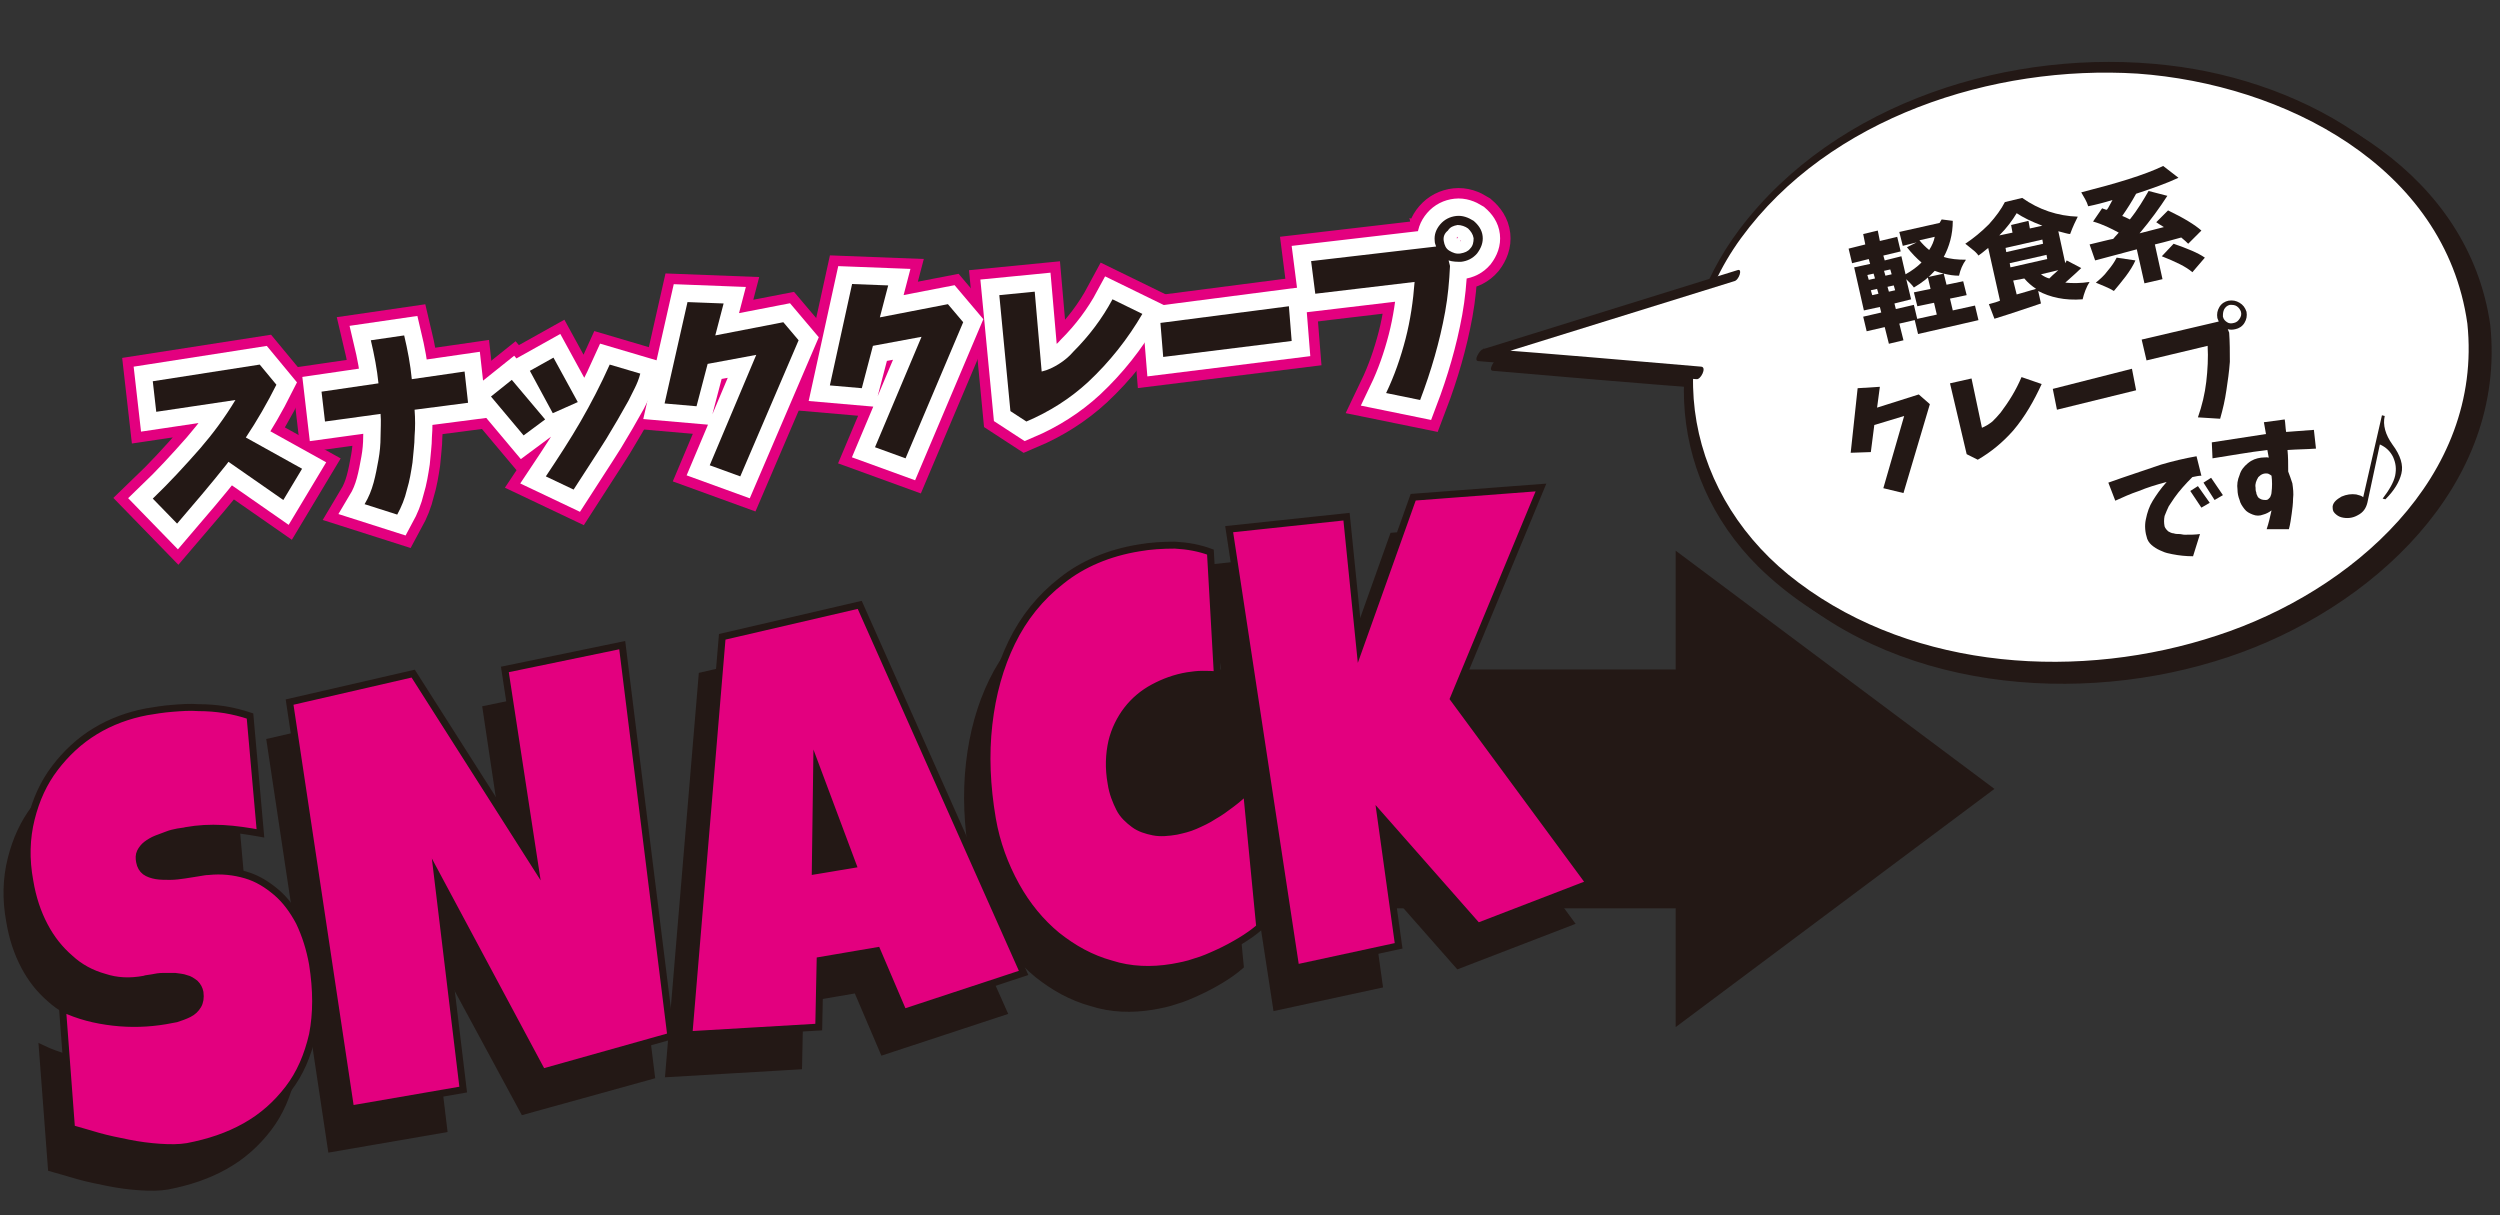 <?xml version="1.0" encoding="utf-8"?>
<!-- Generator: Adobe Illustrator 26.2.1, SVG Export Plug-In . SVG Version: 6.00 Build 0)  -->
<svg version="1.1" id="レイヤー_1" xmlns="http://www.w3.org/2000/svg" xmlns:xlink="http://www.w3.org/1999/xlink" x="0px"
	 y="0px" width="360px" height="175px" viewBox="0 0 360 175" style="enable-background:new 0 0 360 175;" xml:space="preserve">
<rect x="0" y="0" width="360" height="175" fill="#333333" stroke="none"/>
<style type="text/css">
	.st0{fill-rule:evenodd;clip-rule:evenodd;fill:#231815;}
	.st1{fill:#231815;}
	.st2{fill:none;stroke:#E3007F;stroke-width:8;}
	.st3{fill:none;stroke:#FFFFFF;stroke-width:5;}
	.st4{fill:#231815;stroke:#231815;stroke-miterlimit:10;}
	.st5{fill:#E3007F;stroke:#231815;stroke-miterlimit:10;}
	.st6{fill:#FFFFFF;}
</style>
<g>
	<polygon class="st0" points="153.1,96.4 241.3,96.4 241.3,79.3 287.2,113.6 241.3,147.9 241.3,130.8 153.1,130.8 	"/>
	<g>
		<g>
			<path class="st1" d="M22,54.9l15.4-2.4l2.4,2.9C38.5,58,37,60.6,35.4,63l8.1,4.5L40.8,72l-7.9-5.5c-0.1,0.1-0.2,0.3-0.3,0.4
				c-2.3,2.9-4.7,5.7-7.1,8.5L22,71.8c2.4-2.3,4.6-4.7,6.8-7.2c1.9-2.2,3.6-4.5,5.1-7l-11.4,1.7L22,54.9z"/>
			<path class="st1" d="M46.3,56.4l8.2-1.2c-0.2-2-0.6-4.1-1.1-6.2l4.8-0.7c0.5,2.1,0.9,4.2,1.1,6.3l7.6-1.1l0.5,4.5l-7.7,1
				c0.1,1.3,0.1,2.6,0,3.8c0,1.2-0.2,2.5-0.3,3.8c-0.2,1.3-0.4,2.6-0.8,3.9c-0.3,1.3-0.8,2.5-1.4,3.6l-4.7-1.5c0.6-1,1-2,1.3-3.1
				c0.3-1.1,0.5-2.2,0.7-3.3c0.2-1.1,0.3-2.2,0.3-3.3c0-1.1,0.1-2.2,0-3.3l-8,1.1L46.3,56.4z"/>
			<path class="st1" d="M70.7,57.1l3-2.4l4.8,5.7l-3.1,2.3L70.7,57.1z M76.3,53.4l3.4-1.9l3.5,6.4l-3.6,1.6L76.3,53.4z M92.2,53.8
				c-0.2,0.8-0.5,1.5-0.8,2.1c-0.3,0.6-0.6,1.2-0.9,1.8c-1,1.8-2.1,3.7-3.2,5.5c-1.5,2.4-3.1,4.8-4.7,7.3l-4-1.9
				c1.8-2.7,3.5-5.3,5-7.9c1.5-2.6,2.9-5.3,4.2-8.2L92.2,53.8z"/>
			<path class="st1" d="M99,43.5l5.2,0.2l-1.2,4.6l9.8-1.9l2.2,2.6l-8.4,19.6l-4.4-1.6l6.7-15.9l-7,1.3l-1.6,6.1l-4.6-0.4L99,43.5z"
				/>
			<path class="st1" d="M122.7,40.9l5.2,0.2l-1.2,4.6l9.8-1.9l2.2,2.6L130.4,66l-4.4-1.6l6.7-15.9l-7,1.3l-1.6,6.1l-4.6-0.4
				L122.7,40.9z"/>
			<path class="st1" d="M143.9,42.5L149,42l1,11.5c0.9-0.2,1.7-0.6,2.5-1.1c0.8-0.5,1.5-1.1,2.1-1.8c2.2-2.2,4.1-4.7,5.6-7.5
				l4.3,2.1c-2.1,3.6-4.7,6.9-7.8,9.8c-2.6,2.4-5.6,4.3-8.9,5.7l-2.3-1.5L143.9,42.5z"/>
			<path class="st1" d="M167.1,46.5l18.5-2.4l0.4,5l-18.5,2.3L167.1,46.5z"/>
			<path class="st1" d="M188.8,37.6l18-2.1c-0.1-0.3-0.2-0.5-0.2-0.8c-0.1-0.9,0.2-1.7,0.8-2.4c0.6-0.7,1.4-1.1,2.3-1.2
				c0.9-0.1,1.7,0.2,2.5,0.7c0.7,0.6,1.2,1.3,1.3,2.2c0.1,0.9-0.2,1.7-0.8,2.5c-0.6,0.7-1.4,1.1-2.3,1.2c-0.6,0-1.2,0-1.8-0.2
				l0.2,0.8c-0.1,2.2-0.3,4.4-0.7,6.6c-0.4,2.2-0.9,4.3-1.5,6.4c-0.6,2.1-1.3,4.2-2.1,6.3l-4.9-1c1.2-2.5,2.1-5.1,2.8-7.8
				c0.7-2.7,1.1-5.5,1.3-8.2l-14.3,1.7L188.8,37.6z M207.9,34.7c0.1,0.6,0.3,1.1,0.8,1.4c0.5,0.3,1,0.5,1.6,0.4
				c0.6-0.1,1.1-0.3,1.4-0.7c0.4-0.4,0.5-0.9,0.5-1.5c-0.1-0.6-0.4-1-0.8-1.4c-0.4-0.3-1-0.5-1.5-0.5c-0.6,0.1-1.1,0.3-1.4,0.8
				C208,33.6,207.8,34.1,207.9,34.7z"/>
		</g>
		<g>
			<path class="st2" d="M22,54.9l15.4-2.4l2.4,2.9C38.5,58,37,60.6,35.4,63l8.1,4.5L40.8,72l-7.9-5.5c-0.1,0.1-0.2,0.3-0.3,0.4
				c-2.3,2.9-4.7,5.7-7.1,8.5L22,71.8c2.4-2.3,4.6-4.7,6.8-7.2c1.9-2.2,3.6-4.5,5.1-7l-11.4,1.7L22,54.9z"/>
			<path class="st2" d="M46.3,56.4l8.2-1.2c-0.2-2-0.6-4.1-1.1-6.2l4.8-0.7c0.5,2.1,0.9,4.2,1.1,6.3l7.6-1.1l0.5,4.5l-7.7,1
				c0.1,1.3,0.1,2.6,0,3.8c0,1.2-0.2,2.5-0.3,3.8c-0.2,1.3-0.4,2.6-0.8,3.9c-0.3,1.3-0.8,2.5-1.4,3.6l-4.7-1.5c0.6-1,1-2,1.3-3.1
				c0.3-1.1,0.5-2.2,0.7-3.3c0.2-1.1,0.3-2.2,0.3-3.3c0-1.1,0.1-2.2,0-3.3l-8,1.1L46.3,56.4z"/>
			<path class="st2" d="M70.7,57.1l3-2.4l4.8,5.7l-3.1,2.3L70.7,57.1z M76.3,53.4l3.4-1.9l3.5,6.4l-3.6,1.6L76.3,53.4z M92.2,53.8
				c-0.2,0.8-0.5,1.5-0.8,2.1c-0.3,0.6-0.6,1.2-0.9,1.8c-1,1.8-2.1,3.7-3.2,5.5c-1.5,2.4-3.1,4.8-4.7,7.3l-4-1.9
				c1.8-2.7,3.5-5.3,5-7.9c1.5-2.6,2.9-5.3,4.2-8.2L92.2,53.8z"/>
			<path class="st2" d="M99,43.5l5.2,0.2l-1.2,4.6l9.8-1.9l2.2,2.6l-8.4,19.6l-4.4-1.6l6.7-15.9l-7,1.3l-1.6,6.1l-4.6-0.4L99,43.5z"
				/>
			<path class="st2" d="M122.7,40.9l5.2,0.2l-1.2,4.6l9.8-1.9l2.2,2.6L130.4,66l-4.4-1.6l6.7-15.9l-7,1.3l-1.6,6.1l-4.6-0.4
				L122.7,40.9z"/>
			<path class="st2" d="M143.9,42.5L149,42l1,11.5c0.9-0.2,1.7-0.6,2.5-1.1c0.8-0.5,1.5-1.1,2.1-1.8c2.2-2.2,4.1-4.7,5.6-7.5
				l4.3,2.1c-2.1,3.6-4.7,6.9-7.8,9.8c-2.6,2.4-5.6,4.3-8.9,5.7l-2.3-1.5L143.9,42.5z"/>
			<path class="st2" d="M167.1,46.5l18.5-2.4l0.4,5l-18.5,2.3L167.1,46.5z"/>
			<path class="st2" d="M188.8,37.6l18-2.1c-0.1-0.3-0.2-0.5-0.2-0.8c-0.1-0.9,0.2-1.7,0.8-2.4c0.6-0.7,1.4-1.1,2.3-1.2
				c0.9-0.1,1.7,0.2,2.5,0.7c0.7,0.6,1.2,1.3,1.3,2.2c0.1,0.9-0.2,1.7-0.8,2.5c-0.6,0.7-1.4,1.1-2.3,1.2c-0.6,0-1.2,0-1.8-0.2
				l0.2,0.8c-0.1,2.2-0.3,4.4-0.7,6.6c-0.4,2.2-0.9,4.3-1.5,6.4c-0.6,2.1-1.3,4.2-2.1,6.3l-4.9-1c1.2-2.5,2.1-5.1,2.8-7.8
				c0.7-2.7,1.1-5.5,1.3-8.2l-14.3,1.7L188.8,37.6z M207.9,34.7c0.1,0.6,0.3,1.1,0.8,1.4c0.5,0.3,1,0.5,1.6,0.4
				c0.6-0.1,1.1-0.3,1.4-0.7c0.4-0.4,0.5-0.9,0.5-1.5c-0.1-0.6-0.4-1-0.8-1.4c-0.4-0.3-1-0.5-1.5-0.5c-0.6,0.1-1.1,0.3-1.4,0.8
				C208,33.6,207.8,34.1,207.9,34.7z"/>
		</g>
		<g>
			<path class="st3" d="M22,54.9l15.4-2.4l2.4,2.9C38.5,58,37,60.6,35.4,63l8.1,4.5L40.8,72l-7.9-5.5c-0.1,0.1-0.2,0.3-0.3,0.4
				c-2.3,2.9-4.7,5.7-7.1,8.5L22,71.8c2.4-2.3,4.6-4.7,6.8-7.2c1.9-2.2,3.6-4.5,5.1-7l-11.4,1.7L22,54.9z"/>
			<path class="st3" d="M46.3,56.4l8.2-1.2c-0.2-2-0.6-4.1-1.1-6.2l4.8-0.7c0.5,2.1,0.9,4.2,1.1,6.3l7.6-1.1l0.5,4.5l-7.7,1
				c0.1,1.3,0.1,2.6,0,3.8c0,1.2-0.2,2.5-0.3,3.8c-0.2,1.3-0.4,2.6-0.8,3.9c-0.3,1.3-0.8,2.5-1.4,3.6l-4.7-1.5c0.6-1,1-2,1.3-3.1
				c0.3-1.1,0.5-2.2,0.7-3.3c0.2-1.1,0.3-2.2,0.3-3.3c0-1.1,0.1-2.2,0-3.3l-8,1.1L46.3,56.4z"/>
			<path class="st3" d="M70.7,57.1l3-2.4l4.8,5.7l-3.1,2.3L70.7,57.1z M76.3,53.4l3.4-1.9l3.5,6.4l-3.6,1.6L76.3,53.4z M92.2,53.8
				c-0.2,0.8-0.5,1.5-0.8,2.1c-0.3,0.6-0.6,1.2-0.9,1.8c-1,1.8-2.1,3.7-3.2,5.5c-1.5,2.4-3.1,4.8-4.7,7.3l-4-1.9
				c1.8-2.7,3.5-5.3,5-7.9c1.5-2.6,2.9-5.3,4.2-8.2L92.2,53.8z"/>
			<path class="st3" d="M99,43.5l5.2,0.2l-1.2,4.6l9.8-1.9l2.2,2.6l-8.4,19.6l-4.4-1.6l6.7-15.9l-7,1.3l-1.6,6.1l-4.6-0.4L99,43.5z"
				/>
			<path class="st3" d="M122.7,40.9l5.2,0.2l-1.2,4.6l9.8-1.9l2.2,2.6L130.4,66l-4.4-1.6l6.7-15.9l-7,1.3l-1.6,6.1l-4.6-0.4
				L122.7,40.9z"/>
			<path class="st3" d="M143.9,42.5L149,42l1,11.5c0.9-0.2,1.7-0.6,2.5-1.1c0.8-0.5,1.5-1.1,2.1-1.8c2.2-2.2,4.1-4.7,5.6-7.5
				l4.3,2.1c-2.1,3.6-4.7,6.9-7.8,9.8c-2.6,2.4-5.6,4.3-8.9,5.7l-2.3-1.5L143.9,42.5z"/>
			<path class="st3" d="M167.1,46.5l18.5-2.4l0.4,5l-18.5,2.3L167.1,46.5z"/>
			<path class="st3" d="M188.8,37.6l18-2.1c-0.1-0.3-0.2-0.5-0.2-0.8c-0.1-0.9,0.2-1.7,0.8-2.4c0.6-0.7,1.4-1.1,2.3-1.2
				c0.9-0.1,1.7,0.2,2.5,0.7c0.7,0.6,1.2,1.3,1.3,2.2c0.1,0.9-0.2,1.7-0.8,2.5c-0.6,0.7-1.4,1.1-2.3,1.2c-0.6,0-1.2,0-1.8-0.2
				l0.2,0.8c-0.1,2.2-0.3,4.4-0.7,6.6c-0.4,2.2-0.9,4.3-1.5,6.4c-0.6,2.1-1.3,4.2-2.1,6.3l-4.9-1c1.2-2.5,2.1-5.1,2.8-7.8
				c0.7-2.7,1.1-5.5,1.3-8.2l-14.3,1.7L188.8,37.6z M207.9,34.7c0.1,0.6,0.3,1.1,0.8,1.4c0.5,0.3,1,0.5,1.6,0.4
				c0.6-0.1,1.1-0.3,1.4-0.7c0.4-0.4,0.5-0.9,0.5-1.5c-0.1-0.6-0.4-1-0.8-1.4c-0.4-0.3-1-0.5-1.5-0.5c-0.6,0.1-1.1,0.3-1.4,0.8
				C208,33.6,207.8,34.1,207.9,34.7z"/>
		</g>
		<g>
			<path class="st1" d="M22,54.9l15.4-2.4l2.4,2.9C38.5,58,37,60.6,35.4,63l8.1,4.5L40.8,72l-7.9-5.5c-0.1,0.1-0.2,0.3-0.3,0.4
				c-2.3,2.9-4.7,5.7-7.1,8.5L22,71.8c2.4-2.3,4.6-4.7,6.8-7.2c1.9-2.2,3.6-4.5,5.1-7l-11.4,1.7L22,54.9z"/>
			<path class="st1" d="M46.3,56.4l8.2-1.2c-0.2-2-0.6-4.1-1.1-6.2l4.8-0.7c0.5,2.1,0.9,4.2,1.1,6.3l7.6-1.1l0.5,4.5l-7.7,1
				c0.1,1.3,0.1,2.6,0,3.8c0,1.2-0.2,2.5-0.3,3.8c-0.2,1.3-0.4,2.6-0.8,3.9c-0.3,1.3-0.8,2.5-1.4,3.6l-4.7-1.5c0.6-1,1-2,1.3-3.1
				c0.3-1.1,0.5-2.2,0.7-3.3c0.2-1.1,0.3-2.2,0.3-3.3c0-1.1,0.1-2.2,0-3.3l-8,1.1L46.3,56.4z"/>
			<path class="st1" d="M70.7,57.1l3-2.4l4.8,5.7l-3.1,2.3L70.7,57.1z M76.3,53.4l3.4-1.9l3.5,6.4l-3.6,1.6L76.3,53.4z M92.2,53.8
				c-0.2,0.8-0.5,1.5-0.8,2.1c-0.3,0.6-0.6,1.2-0.9,1.8c-1,1.8-2.1,3.7-3.2,5.5c-1.5,2.4-3.1,4.8-4.7,7.3l-4-1.9
				c1.8-2.7,3.5-5.3,5-7.9c1.5-2.6,2.9-5.3,4.2-8.2L92.2,53.8z"/>
			<path class="st1" d="M99,43.5l5.2,0.2l-1.2,4.6l9.8-1.9l2.2,2.6l-8.4,19.6l-4.4-1.6l6.7-15.9l-7,1.3l-1.6,6.1l-4.6-0.4L99,43.5z"
				/>
			<path class="st1" d="M122.7,40.9l5.2,0.2l-1.2,4.6l9.8-1.9l2.2,2.6L130.4,66l-4.4-1.6l6.7-15.9l-7,1.3l-1.6,6.1l-4.6-0.4
				L122.7,40.9z"/>
			<path class="st1" d="M143.9,42.5L149,42l1,11.5c0.9-0.2,1.7-0.6,2.5-1.1c0.8-0.5,1.5-1.1,2.1-1.8c2.2-2.2,4.1-4.7,5.6-7.5
				l4.3,2.1c-2.1,3.6-4.7,6.9-7.8,9.8c-2.6,2.4-5.6,4.3-8.9,5.7l-2.3-1.5L143.9,42.5z"/>
			<path class="st1" d="M167.1,46.5l18.5-2.4l0.4,5l-18.5,2.3L167.1,46.5z"/>
			<path class="st1" d="M188.8,37.6l18-2.1c-0.1-0.3-0.2-0.5-0.2-0.8c-0.1-0.9,0.2-1.7,0.8-2.4c0.6-0.7,1.4-1.1,2.3-1.2
				c0.9-0.1,1.7,0.2,2.5,0.7c0.7,0.6,1.2,1.3,1.3,2.2c0.1,0.9-0.2,1.7-0.8,2.5c-0.6,0.7-1.4,1.1-2.3,1.2c-0.6,0-1.2,0-1.8-0.2
				l0.2,0.8c-0.1,2.2-0.3,4.4-0.7,6.6c-0.4,2.2-0.9,4.3-1.5,6.4c-0.6,2.1-1.3,4.2-2.1,6.3l-4.9-1c1.2-2.5,2.1-5.1,2.8-7.8
				c0.7-2.7,1.1-5.5,1.3-8.2l-14.3,1.7L188.8,37.6z M207.9,34.7c0.1,0.6,0.3,1.1,0.8,1.4c0.5,0.3,1,0.5,1.6,0.4
				c0.6-0.1,1.1-0.3,1.4-0.7c0.4-0.4,0.5-0.9,0.5-1.5c-0.1-0.6-0.4-1-0.8-1.4c-0.4-0.3-1-0.5-1.5-0.5c-0.6,0.1-1.1,0.3-1.4,0.8
				C208,33.6,207.8,34.1,207.9,34.7z"/>
		</g>
	</g>
	<g>
		<g>
			<path class="st4" d="M42.1,144.5c0.6,3.8,0.6,7.1,0,10.2c-0.7,3-1.8,5.6-3.5,7.8c-1.7,2.2-3.7,4-6.2,5.4s-5.2,2.3-8.3,2.9
				c-1.2,0.2-2.5,0.2-4,0.1c-1.5-0.1-3-0.3-4.5-0.6c-1.5-0.3-3-0.6-4.4-1c-1.4-0.4-2.7-0.8-3.8-1.1l-1.3-17.2c2.3,1.1,4.7,1.7,7.3,2
				c2.6,0.3,5.1,0.2,7.5-0.2c0.5-0.1,1-0.2,1.6-0.3c0.6-0.2,1.2-0.4,1.8-0.7c0.6-0.3,1-0.7,1.3-1.2c0.3-0.5,0.4-1.1,0.3-1.9
				c-0.1-0.5-0.3-0.9-0.7-1.3c-0.4-0.3-0.8-0.6-1.3-0.7c-0.5-0.2-1-0.2-1.6-0.3c-0.6,0-1.2,0-1.7,0c-0.6,0-1.1,0.1-1.6,0.2
				c-0.5,0.1-0.9,0.1-1.1,0.2c-2.1,0.4-4,0.3-5.8-0.3c-1.8-0.5-3.5-1.4-4.9-2.7c-1.5-1.3-2.7-2.8-3.7-4.7c-1-1.9-1.7-4-2.1-6.4
				c-0.6-3.2-0.5-6.2,0.2-9c0.7-2.8,1.8-5.2,3.4-7.3c1.6-2.1,3.5-3.9,5.8-5.3c2.3-1.4,4.8-2.3,7.4-2.8c1.2-0.2,2.4-0.4,3.7-0.5
				c1.3-0.1,2.5-0.2,3.8-0.1c1.3,0,2.5,0.1,3.8,0.3c1.2,0.2,2.4,0.5,3.6,0.9l1.5,16.9c-1.7-0.3-3.5-0.6-5.4-0.7
				c-1.9-0.1-3.6,0-5.3,0.3c-0.3,0.1-0.7,0.1-1.2,0.2c-0.5,0.1-1,0.2-1.5,0.4c-0.5,0.2-1.1,0.4-1.6,0.6c-0.5,0.2-1,0.5-1.4,0.8
				s-0.7,0.7-0.9,1.1c-0.2,0.4-0.2,0.9-0.1,1.4c0.1,0.6,0.4,1.1,0.8,1.4c0.4,0.3,1,0.5,1.6,0.6c0.6,0.1,1.3,0.1,2,0.1
				c0.7,0,1.4-0.1,2.1-0.2c0.7-0.1,1.3-0.2,1.9-0.3c0.6-0.1,1.1-0.2,1.5-0.2c1.9-0.2,3.7,0,5.4,0.5c1.7,0.5,3.1,1.4,4.4,2.5
				s2.4,2.6,3.3,4.3C41.1,140.3,41.7,142.3,42.1,144.5z"/>
			<path class="st4" d="M86.8,98.6l7,56.3L75.4,160l-15.2-28.1l3.7,30.7l-16.2,2.8l-8.8-58.6l17.8-4.1l17.5,27.5L70,102.1L86.8,98.6
				z"/>
			<path class="st4" d="M144.5,145.7l-17.3,5.7l-3.8-8.9l-8.2,1.4l-0.2,9.6l-18.7,1.1l4.8-57.3l19.8-4.6L144.5,145.7z M120,130.1
				l-5.2-13.9l-0.2,14.8L120,130.1z"/>
			<path class="st4" d="M171.5,85.1l1,17.7c-0.7-0.1-1.5-0.1-2.2-0.1c-0.7,0-1.4,0.1-2.1,0.2c-1.8,0.3-3.4,0.9-4.9,1.7
				c-1.5,0.8-2.8,1.9-3.8,3.2c-1,1.3-1.8,2.9-2.2,4.6c-0.4,1.8-0.5,3.8-0.1,6c0.2,1.4,0.7,2.6,1.2,3.6c0.6,1,1.3,1.7,2.1,2.3
				s1.8,0.9,2.8,1.1c1,0.2,2.1,0.1,3.3-0.1c0.9-0.2,1.8-0.4,2.7-0.8c0.9-0.4,1.8-0.8,2.7-1.4c0.9-0.5,1.7-1.1,2.5-1.7
				c0.8-0.6,1.5-1.2,2.2-1.9l1.9,19.6c-0.8,0.7-1.8,1.4-2.8,2c-1,0.6-2.1,1.2-3.2,1.7c-1.1,0.5-2.2,1-3.3,1.3
				c-1.1,0.4-2.2,0.6-3.3,0.8c-3,0.5-6,0.4-8.8-0.5c-2.9-0.8-5.4-2.2-7.8-4.1c-2.3-1.9-4.3-4.3-5.9-7.2c-1.6-2.9-2.8-6.1-3.4-9.6
				c-0.8-4.7-1-9.2-0.5-13.6c0.5-4.4,1.6-8.3,3.3-11.8c1.7-3.5,4.1-6.5,7.2-8.9c3-2.4,6.8-4,11.1-4.7c1.7-0.3,3.4-0.4,5.2-0.4
				C168.2,84.3,169.9,84.6,171.5,85.1z"/>
			<path class="st4" d="M219.1,75.8l-12.6,30.4l19.6,26.6l-16.1,6.2l-14-15.9l2.6,18.7l-14.8,3.2l-9.7-63.2l16.9-1.8l1.9,18.8
				l7.7-21.6L219.1,75.8z"/>
		</g>
		<g>
			<g>
				<path class="st5" d="M45,138.8c0.6,3.8,0.6,7.1,0,10.2c-0.7,3-1.8,5.6-3.5,7.8c-1.7,2.2-3.7,4-6.2,5.4c-2.5,1.4-5.2,2.3-8.3,2.9
					c-1.2,0.2-2.5,0.2-4,0.1c-1.5-0.1-3-0.3-4.5-0.6c-1.5-0.3-3-0.6-4.4-1c-1.4-0.4-2.7-0.8-3.8-1.1L9,145.2c2.3,1.1,4.7,1.7,7.3,2
					c2.6,0.3,5.1,0.2,7.5-0.2c0.5-0.1,1-0.2,1.6-0.3c0.6-0.2,1.2-0.4,1.8-0.7c0.6-0.3,1-0.7,1.3-1.2c0.3-0.5,0.4-1.1,0.3-1.9
					c-0.1-0.5-0.3-0.9-0.7-1.3c-0.4-0.3-0.8-0.6-1.3-0.7c-0.5-0.2-1-0.2-1.6-0.3c-0.6,0-1.2,0-1.7,0c-0.6,0-1.1,0.1-1.6,0.2
					c-0.5,0.1-0.9,0.1-1.1,0.2c-2.1,0.4-4,0.3-5.8-0.3c-1.8-0.5-3.5-1.4-4.9-2.7c-1.5-1.3-2.7-2.8-3.7-4.7c-1-1.9-1.7-4-2.1-6.4
					c-0.6-3.2-0.5-6.2,0.2-9c0.7-2.8,1.8-5.2,3.4-7.3c1.6-2.1,3.5-3.9,5.8-5.3c2.3-1.4,4.8-2.3,7.4-2.8c1.2-0.2,2.4-0.4,3.7-0.5
					c1.3-0.1,2.5-0.2,3.8-0.1c1.3,0,2.5,0.1,3.8,0.3c1.2,0.2,2.4,0.5,3.6,0.9l1.5,16.9c-1.7-0.3-3.5-0.6-5.4-0.7
					c-1.9-0.1-3.6,0-5.3,0.3c-0.3,0.1-0.7,0.1-1.2,0.2c-0.5,0.1-1,0.2-1.5,0.4c-0.5,0.2-1.1,0.4-1.6,0.6c-0.5,0.2-1,0.5-1.4,0.8
					c-0.4,0.3-0.7,0.7-0.9,1.1c-0.2,0.4-0.2,0.9-0.1,1.4c0.1,0.6,0.4,1.1,0.8,1.4c0.4,0.3,1,0.5,1.6,0.6c0.6,0.1,1.3,0.1,2,0.1
					c0.7,0,1.4-0.1,2.1-0.2c0.7-0.1,1.3-0.2,1.9-0.3c0.6-0.1,1.1-0.2,1.5-0.2c1.9-0.2,3.7,0,5.4,0.5c1.7,0.5,3.1,1.4,4.4,2.5
					c1.3,1.1,2.4,2.6,3.3,4.3C44,134.7,44.6,136.6,45,138.8z"/>
				<path class="st5" d="M89.6,92.9l7,56.3l-18.5,5.2L63,126.2l3.7,30.7l-16.2,2.8l-8.8-58.6l17.8-4.1l17.5,27.5l-4.3-28.1
					L89.6,92.9z"/>
				<path class="st5" d="M147.4,140.1l-17.3,5.7l-3.8-8.9l-8.2,1.4l-0.2,9.6L99.2,149l4.8-57.3l19.8-4.6L147.4,140.1z M122.8,124.5
					l-5.2-13.9l-0.2,14.8L122.8,124.5z"/>
				<path class="st5" d="M174.3,79.5l1,17.7c-0.7-0.1-1.5-0.1-2.2-0.1c-0.7,0-1.4,0.1-2.1,0.2c-1.8,0.3-3.4,0.9-4.9,1.7
					c-1.5,0.8-2.8,1.9-3.8,3.2c-1,1.3-1.8,2.9-2.2,4.6c-0.4,1.8-0.5,3.8-0.1,6c0.2,1.4,0.7,2.6,1.2,3.6s1.3,1.7,2.1,2.3
					s1.8,0.9,2.8,1.1c1,0.2,2.1,0.1,3.3-0.1c0.9-0.2,1.8-0.4,2.7-0.8c0.9-0.4,1.8-0.8,2.7-1.4c0.9-0.5,1.7-1.1,2.5-1.7
					c0.8-0.6,1.5-1.2,2.2-1.9l1.9,19.6c-0.8,0.7-1.8,1.4-2.8,2c-1,0.6-2.1,1.2-3.2,1.7c-1.1,0.5-2.2,1-3.3,1.3
					c-1.1,0.4-2.2,0.6-3.3,0.8c-3,0.5-6,0.4-8.8-0.5c-2.9-0.8-5.4-2.2-7.8-4.1c-2.3-1.9-4.3-4.3-5.9-7.2c-1.6-2.9-2.8-6.1-3.4-9.6
					c-0.8-4.7-1-9.2-0.5-13.6c0.5-4.4,1.6-8.3,3.3-11.8c1.7-3.5,4.1-6.5,7.2-8.9c3-2.4,6.8-4,11.1-4.7c1.7-0.3,3.4-0.4,5.2-0.4
					C171,78.6,172.7,78.9,174.3,79.5z"/>
				<path class="st5" d="M221.9,70.2l-12.6,30.4l19.6,26.6l-16.1,6.2l-14-15.9l2.6,18.7l-14.8,3.2L177,76.2l16.9-1.8l1.9,18.8
					l7.7-21.6L221.9,70.2z"/>
			</g>
		</g>
	</g>
	<g>
		<g>
			<path class="st1" d="M358.1,47.4c2.9,23.6-20,45.8-51.2,49.6c-31.1,3.8-58.8-12.2-61.7-35.7c-2.9-23.6,20-45.8,51.2-49.6
				C327.6,7.9,355.2,23.9,358.1,47.4z"/>
			<path class="st1" d="M357.4,48c2.3,22.1-16.7,38.6-36,44.9c-19.6,6.5-43.4,5.1-60.3-7.6c-16.1-12-20.3-33.1-8.3-49.6
				c12.7-17.4,36.3-25,57.1-23.7C330.9,13.5,354.2,25.3,357.4,48c0.1,0.8,1.3-0.6,1.2-1.2c-3.1-21.6-24.2-33.7-44.3-36
				c-22.4-2.6-47.8,5.2-61.7,23.6c-11.3,15-10.9,35.1,2.7,48.6c16.8,16.5,44.2,18.8,65.6,11.6c20.4-6.8,40.1-24.6,37.7-47.8
				C358.6,46,357.4,47.4,357.4,48z"/>
			<path class="st1" d="M281.7,33.1l1.6,0.2c0,2-0.5,3.7-1.3,5.2c0.9,0.3,2,0.4,3.2,0.4c-0.5,0.7-0.8,1.4-1,2.3
				c-0.7,0-1.4-0.1-2.2-0.3l0.4,1.6l2.4-0.5l0.5,2l-2.4,0.5l0.4,1.7l3.2-0.7l0.5,2.1l-8.7,2l-0.5-2.1l3.2-0.7l-0.4-1.7l-2.4,0.5
				l-0.5-2l2.4-0.5l-0.4-1.7l2.3-0.5c-0.4-0.1-0.8-0.2-1.3-0.4c-0.8,0.9-1.8,1.7-3,2.4c-0.2-0.3-0.6-0.7-1.1-1.2l0.7,2.9l-2.4,0.6
				l0.2,0.8l2.6-0.6l0.5,2.1l-2.6,0.6l0.6,2.4l-2.1,0.5l-0.6-2.4l-2.6,0.6l-0.5-2.1l2.6-0.6l-0.2-0.8l-2.3,0.5l-1.4-6.2l2.3-0.5
				l-0.2-0.7l-2.4,0.6l-0.5-2.1l2.4-0.6l-0.3-1.5l2.1-0.5l0.3,1.5l2.5-0.6l0.5,2.1l-2.5,0.6l0.2,0.7l2.4-0.6l0.6,2.6
				c0.9-0.5,1.7-1.1,2.3-1.7c-0.7-0.6-1.4-1.3-2.1-2.2l1.4-0.7l-2,0.5l-0.5-2l5.8-1.3L281.7,33.1z M271,41l0.2,0.7l0.9-0.2l-0.2-0.7
				L271,41z M271.5,43.3l0.2,0.7l0.9-0.2l-0.2-0.7L271.5,43.3z M274.5,41l-0.2-0.7l-0.9,0.2l0.2,0.7L274.5,41z M275.1,43.2l-0.2-0.7
				l-0.9,0.2l0.2,0.7L275.1,43.2z M280.7,35.5l-2.2,0.5c0.4,0.5,0.9,1,1.4,1.4C280.3,36.8,280.6,36.1,280.7,35.5z"/>
			<path class="st1" d="M299.7,38.9l2.1,1.1c-0.5,0.5-1.3,1.2-2.3,2.1c1,0.1,2.2,0.1,3.5-0.1c-0.2,0.3-0.4,0.7-0.6,1.2
				c-0.2,0.5-0.3,0.9-0.4,1.3c-2.6,0.2-4.7-0.3-6.4-1.2l0.4,1.8c-1.8,0.6-4.1,1.4-6.7,2.2l-0.8-2.1c0.8-0.2,1.4-0.4,1.6-0.5
				l-1.7-7.6c-0.6,0.5-1.1,0.9-1.4,1.1c-0.2-0.3-0.5-0.6-0.9-0.9c-0.4-0.3-0.7-0.6-1-0.8c1.2-0.8,2.3-1.7,3.4-2.8
				c1-1.1,1.8-2.2,2.3-3.2l2.5-0.6c2.4,1.7,5.1,2.6,8,2.7c-0.3,0.6-0.7,1.4-1.1,2.5c-0.3,0-0.9-0.2-1.7-0.4l1,4.6L299.7,38.9z
				 M294.4,34.3l1.8-0.4c-1.6-0.6-2.8-1.2-3.7-1.8c-0.6,1-1.4,2.1-2.5,3.2l1.9-0.4l-0.2-1.1l2.5-0.6L294.4,34.3z M290.9,37.1
				l0.1,0.6l5.3-1.2l-0.1-0.6L290.9,37.1z M291.6,39.9l5.3-1.2l-0.1-0.6l-5.3,1.2L291.6,39.9z M292,41.8l0.5,2
				c0.3-0.1,0.8-0.2,1.4-0.4c0.6-0.2,1.1-0.3,1.4-0.4c-0.6-0.4-1.2-0.9-1.7-1.5L292,41.8z M298.5,40.3l-2.5,0.6
				c0.4,0.3,0.8,0.5,1.2,0.6C297.4,41.3,297.8,40.9,298.5,40.3z"/>
			<path class="st1" d="M319.1,34.6l-1.9,1.9c-0.2-0.2-0.5-0.5-1-0.9c-0.8,0.2-2.1,0.6-3.8,1l1.1,5l-2.6,0.6l-1.1-4.9
				c-1.8,0.5-3.8,1-6,1.6l-0.8-2.3c1.7-0.4,2.8-0.7,3.4-0.8c0.2-0.2,0.4-0.5,0.8-0.9c-1.1-0.6-2.3-1.2-3.7-1.6l1.3-1.9
				c0.1,0,0.2,0.1,0.3,0.1c0.2,0.1,0.3,0.1,0.4,0.1c0.3-0.4,0.5-0.9,0.8-1.4c-1.3,0.4-2.5,0.7-3.5,0.9c-0.2-0.7-0.6-1.3-1-2
				c5.1-1.3,9.1-2.5,11.8-3.8l2.2,1.7c-1.7,0.8-3.7,1.5-6.1,2.3c-0.6,1.1-1.3,2.2-2,3.2c0.3,0.1,0.7,0.3,1.1,0.5
				c1.2-1.5,2-2.9,2.7-4.1l2.7,0.7c-1.1,1.7-2.4,3.5-4,5.4l3.5-0.9c-0.5-0.3-0.8-0.5-1.1-0.7l1.7-1.7
				C316.7,32.8,318.2,33.8,319.1,34.6z M306.9,38.5l2.7,0.4c-0.3,0.7-0.8,1.5-1.4,2.3c-0.6,0.8-1.2,1.5-1.7,2.1
				c-0.8-0.5-1.7-0.8-2.6-1.2c0.6-0.5,1.2-1,1.7-1.7C306.2,39.7,306.6,39.1,306.9,38.5z M313.4,38.4l1.7-1.8c2,0.7,3.5,1.3,4.5,2
				l-1.8,2.1C316.9,39.8,315.4,39.1,313.4,38.4z"/>
			<path class="st1" d="M269.6,57.3l3.2-0.2l-0.4,3l6-1.9l1.6,1.4l-3.8,12.8l-2.9-0.7l3-10.4l-4.3,1.3l-0.5,3.9l-2.9,0.1L269.6,57.3
				z"/>
			<path class="st1" d="M283,56.6l3.1-0.7l1.5,7.1c0.5-0.2,1-0.5,1.5-0.9c0.4-0.4,0.8-0.8,1.2-1.3c1.2-1.6,2.2-3.2,3-5.1l2.9,1
				c-1.1,2.4-2.4,4.7-4.1,6.7c-1.5,1.7-3.2,3.1-5.1,4.2l-1.6-0.8L283,56.6z"/>
			<path class="st1" d="M297.7,57.4l11.4-2.9l0.6,3.1l-11.4,2.8L297.7,57.4z"/>
			<path class="st1" d="M310.6,50.3l11.1-2.6c-0.1-0.2-0.1-0.3-0.2-0.5c-0.1-0.6,0-1.1,0.3-1.6c0.3-0.5,0.8-0.8,1.3-0.9
				c0.6-0.1,1.1,0,1.6,0.3c0.5,0.3,0.8,0.7,1,1.3c0.1,0.6,0,1.1-0.3,1.6c-0.3,0.5-0.8,0.8-1.3,0.9c-0.4,0.1-0.8,0.1-1.1,0l0.2,0.5
				c0.1,1.4,0.1,2.8,0.1,4.2c-0.1,1.4-0.3,2.8-0.5,4.1c-0.2,1.4-0.5,2.7-0.9,4.1l-3.2-0.2c0.6-1.7,1-3.4,1.2-5.1
				c0.2-1.7,0.3-3.5,0.2-5.2l-8.8,2.1L310.6,50.3z M322.3,47c0.1,0.4,0.3,0.6,0.6,0.8c0.3,0.2,0.6,0.2,1,0.1
				c0.4-0.1,0.6-0.3,0.8-0.6c0.2-0.3,0.3-0.6,0.2-1c-0.1-0.3-0.3-0.6-0.6-0.8c-0.3-0.2-0.6-0.2-1-0.2c-0.4,0.1-0.6,0.3-0.8,0.6
				C322.3,46.3,322.2,46.7,322.3,47z"/>
			<path class="st1" d="M305.7,70.9c2.5-0.9,5-1.7,7.6-2.6c1.7-0.5,3.4-0.9,5.1-1.2l0.7,2.8c-0.4,0-0.8,0.1-1.3,0.2
				c-1,1-1.9,2-2.6,3c-0.3,0.4-0.5,0.8-0.8,1.2c-0.2,0.4-0.4,0.9-0.6,1.4c-0.1,0.5-0.1,1,0,1.5c0.1,0.3,0.3,0.5,0.5,0.7
				c0.2,0.1,0.5,0.3,0.8,0.3c0.3,0.1,0.5,0.1,0.8,0.1c0.3,0,0.5,0.1,0.8,0.1c0.8,0,1.5,0,2.2-0.1l-1,3.2c-1,0-2-0.1-3-0.3
				c-0.5-0.1-1-0.2-1.4-0.4c-0.5-0.2-0.9-0.4-1.3-0.7c-0.4-0.3-0.7-0.6-0.9-1.1c-0.3-0.9-0.4-1.9-0.2-2.8c0.2-1,0.5-1.9,1-2.7
				c0.5-0.8,1.1-1.7,2-2.7c-1.5,0.4-2.8,0.8-4,1.3c-1.2,0.4-2.3,0.9-3.4,1.4L305.7,70.9z M319.2,74.5l-1.6-2.4l1.1-0.7l1.7,2.4
				L319.2,74.5z M321.1,73.4l-1.6-2.5l1.1-0.7l1.7,2.5L321.1,73.4z"/>
			<path class="st1" d="M320.6,65.1c2.6-0.4,5.2-0.8,7.8-1.2c-0.1-0.5-0.2-1.1-0.3-1.7l3-0.4c0.1,0.6,0.1,1.2,0.2,1.8
				c1.3-0.1,2.7-0.2,4-0.3l0.3,2.7c-1.4,0.1-2.7,0.1-4.1,0.2c0.1,1,0.1,2,0.1,3.1c0.2,0.5,0.4,1.1,0.6,1.7c0.1,0.7,0.2,1.5,0.1,2.2
				c0,0.7-0.1,1.5-0.2,2.2c-0.1,0.7-0.2,1.5-0.4,2.2l-3.2,0c0.3-0.9,0.5-1.8,0.7-2.7c-0.4,0.3-0.8,0.5-1.2,0.6c-0.5,0.2-1,0.2-1.5,0
				c-0.5-0.2-0.9-0.4-1.2-0.8c-0.3-0.4-0.6-0.8-0.7-1.3c-0.2-0.5-0.3-1-0.3-1.5c-0.1-0.7,0-1.4,0.3-2.1c0.2-0.7,0.6-1.2,1.2-1.7
				c0.6-0.4,1.2-0.7,1.9-0.8c0.4,0,0.8-0.1,1.1,0c-0.1-0.4-0.1-0.7-0.2-1.1c-2.6,0.3-5.3,0.8-7.9,1.2L320.6,65.1z M328.5,73.4
				c0.3,0,0.4-0.2,0.6-0.4c0.1-0.2,0.2-0.5,0.2-0.7c0.1-0.8,0.1-1.6,0-2.4c-0.1-0.1-0.3-0.2-0.5-0.3c-0.6-0.1-1,0.1-1.4,0.5
				c-0.3,0.5-0.5,1-0.4,1.5c0,0.2,0,0.5,0.1,0.7c0,0.2,0.1,0.4,0.2,0.6c0.1,0.2,0.3,0.3,0.5,0.4C328,73.4,328.2,73.4,328.5,73.4z"/>
			<path class="st1" d="M345.1,61.3l0.4,0.1c-0.3,1.3,0.1,2.7,1.1,4.1c1.2,1.6,1.6,3,1.3,4.2c-0.3,1.2-1,2.4-2.3,3.7l-0.4-0.1
				c1-1.3,1.6-2.4,1.8-3.3c0.2-1,0.1-1.8-0.3-2.7c-0.4-0.8-1-1.4-1.9-1.8l-1.8,8.4c-0.2,0.8-0.6,1.4-1.4,1.8
				c-0.7,0.4-1.5,0.5-2.3,0.3c-0.4-0.1-0.7-0.3-1-0.6c-0.3-0.3-0.3-0.6-0.3-1c0.1-0.6,0.6-1,1.3-1.4c0.7-0.3,1.4-0.4,2.1-0.3
				c0.4,0.1,0.8,0.2,1,0.4L345.1,61.3z"/>
			<polyline class="st1" points="252.1,41.1 215.4,52.6 246.8,55.2 			"/>
			<path class="st1" d="M252.3,40.3c-12.2,3.8-24.5,7.6-36.7,11.4c-0.4,0.1-1.4,1.7-0.6,1.7c10.5,0.9,20.9,1.8,31.4,2.6
				c0.6,0.1,1.5-1.7,0.7-1.8c-10.5-0.9-20.9-1.8-31.4-2.6c-0.2,0.6-0.4,1.2-0.6,1.7c12.2-3.8,24.5-7.6,36.7-11.4
				C252.5,41.8,253.2,40,252.3,40.3L252.3,40.3z"/>
		</g>
		<g>
			<g>
				<g>
					<path class="st6" d="M355.9,46c2.9,23.6-20,45.8-51.2,49.6c-31.1,3.8-58.8-12.2-61.7-35.7c-2.9-23.6,20-45.8,51.2-49.6
						C325.4,6.5,353,22.5,355.9,46z"/>
					<g>
						<path class="st1" d="M355.3,46.6c2.3,22.1-16.7,38.6-36,44.9c-19.6,6.5-43.4,5.1-60.3-7.6c-16.1-12-20.3-33.1-8.3-49.6
							c12.7-17.4,36.3-25,57.1-23.7C328.8,12.1,352.1,23.9,355.3,46.6c0.1,0.8,1.3-0.6,1.2-1.2c-3.1-21.6-24.2-33.7-44.3-36
							c-22.4-2.6-47.8,5.2-61.7,23.6c-11.3,15-10.9,35.1,2.7,48.6c16.8,16.5,44.2,18.8,65.6,11.6c20.4-6.8,40.1-24.6,37.7-47.8
							C356.5,44.6,355.2,46,355.3,46.6z"/>
					</g>
				</g>
				<path class="st1" d="M279.6,31.6l1.6,0.2c0,2-0.5,3.7-1.3,5.2c0.9,0.3,2,0.4,3.2,0.4c-0.5,0.7-0.8,1.4-1,2.3
					c-0.7,0-1.4-0.1-2.2-0.3l0.4,1.6l2.4-0.5l0.5,2l-2.4,0.5l0.4,1.7l3.2-0.7l0.5,2.1l-8.7,2l-0.5-2.1l3.2-0.7l-0.4-1.7l-2.4,0.5
					l-0.5-2l2.4-0.5l-0.4-1.7l2.3-0.5c-0.4-0.1-0.8-0.2-1.3-0.4c-0.8,0.9-1.8,1.7-3,2.4c-0.2-0.3-0.6-0.7-1.1-1.2l0.7,2.9l-2.4,0.6
					l0.2,0.8l2.6-0.6l0.5,2.1l-2.6,0.6l0.6,2.4l-2.1,0.5l-0.6-2.4l-2.6,0.6l-0.5-2.1l2.6-0.6l-0.2-0.8l-2.3,0.5l-1.4-6.2l2.3-0.5
					l-0.2-0.7l-2.4,0.6l-0.5-2.1l2.4-0.6l-0.3-1.5l2.1-0.5l0.3,1.5l2.5-0.6l0.5,2.1l-2.5,0.6l0.2,0.7l2.4-0.6l0.6,2.6
					c0.9-0.5,1.7-1.1,2.3-1.7c-0.7-0.6-1.4-1.3-2.1-2.2l1.4-0.7l-2,0.5l-0.5-2l5.8-1.3L279.6,31.6z M268.9,39.6l0.2,0.7l0.9-0.2
					l-0.2-0.7L268.9,39.6z M269.4,41.8l0.2,0.7l0.9-0.2l-0.2-0.7L269.4,41.8z M272.4,39.5l-0.2-0.7l-0.9,0.2l0.2,0.7L272.4,39.5z
					 M272.9,41.8l-0.2-0.7l-0.9,0.2L272,42L272.9,41.8z M278.6,34.1l-2.2,0.5c0.4,0.5,0.9,1,1.4,1.4
					C278.2,35.4,278.5,34.7,278.6,34.1z"/>
				<path class="st1" d="M297.6,37.5l2.1,1.1c-0.5,0.5-1.3,1.2-2.3,2.1c1,0.1,2.2,0.1,3.5-0.1c-0.2,0.3-0.4,0.7-0.6,1.2
					c-0.2,0.5-0.3,0.9-0.4,1.3c-2.6,0.2-4.7-0.3-6.4-1.2l0.4,1.8c-1.8,0.6-4.1,1.4-6.7,2.2l-0.8-2.1c0.8-0.2,1.4-0.4,1.6-0.5
					l-1.7-7.6c-0.6,0.5-1.1,0.9-1.4,1.1c-0.2-0.3-0.5-0.6-0.9-0.9c-0.4-0.3-0.7-0.6-1-0.8c1.2-0.8,2.3-1.7,3.4-2.8
					c1-1.1,1.8-2.2,2.3-3.2l2.5-0.6c2.4,1.7,5.1,2.6,8,2.7c-0.3,0.6-0.7,1.4-1.1,2.5c-0.3,0-0.9-0.2-1.7-0.4l1,4.6L297.6,37.5z
					 M292.3,32.9l1.8-0.4c-1.6-0.6-2.8-1.2-3.7-1.8c-0.6,1-1.4,2.1-2.5,3.2l1.9-0.4l-0.2-1.1l2.5-0.6L292.3,32.9z M288.8,35.7
					l0.1,0.6l5.3-1.2l-0.1-0.6L288.8,35.7z M289.5,38.5l5.3-1.2l-0.1-0.6l-5.3,1.2L289.5,38.5z M289.9,40.4l0.5,2
					c0.3-0.1,0.8-0.2,1.4-0.4c0.6-0.2,1.1-0.3,1.4-0.4c-0.6-0.4-1.2-0.9-1.7-1.5L289.9,40.4z M296.4,38.9l-2.5,0.6
					c0.4,0.3,0.8,0.5,1.2,0.6C295.3,39.9,295.7,39.5,296.4,38.9z"/>
				<path class="st1" d="M317,33.2l-1.9,1.9c-0.2-0.2-0.5-0.5-1-0.9c-0.8,0.2-2.1,0.6-3.8,1l1.1,5l-2.6,0.6l-1.1-4.9
					c-1.8,0.5-3.8,1-6,1.6l-0.8-2.3c1.7-0.4,2.8-0.7,3.4-0.8c0.2-0.2,0.4-0.5,0.8-0.9c-1.1-0.6-2.3-1.2-3.7-1.6l1.3-1.9
					c0.1,0,0.2,0.1,0.3,0.1c0.2,0.1,0.3,0.1,0.4,0.1c0.3-0.4,0.5-0.9,0.8-1.4c-1.3,0.4-2.5,0.7-3.5,0.9c-0.2-0.7-0.6-1.3-1-2
					c5.1-1.3,9.1-2.5,11.8-3.8l2.2,1.7c-1.7,0.8-3.7,1.5-6.1,2.3c-0.6,1.1-1.3,2.2-2,3.2c0.3,0.1,0.7,0.3,1.1,0.5
					c1.2-1.5,2-2.9,2.7-4.1l2.7,0.7c-1.1,1.7-2.4,3.5-4,5.4l3.5-0.9c-0.5-0.3-0.8-0.5-1.1-0.7l1.7-1.7
					C314.5,31.4,316.1,32.4,317,33.2z M304.8,37.1l2.7,0.4c-0.3,0.7-0.8,1.5-1.4,2.3c-0.6,0.8-1.2,1.5-1.7,2.1
					c-0.8-0.5-1.7-0.8-2.6-1.2c0.6-0.5,1.2-1,1.7-1.7C304.1,38.3,304.5,37.7,304.8,37.1z M311.3,36.9l1.7-1.8c2,0.7,3.5,1.3,4.5,2
					l-1.8,2.1C314.8,38.4,313.3,37.7,311.3,36.9z"/>
				<path class="st1" d="M267.5,55.9l3.2-0.2l-0.4,3l6-1.9l1.6,1.4l-3.8,12.8l-2.9-0.7l3-10.4l-4.3,1.3l-0.5,3.9l-2.9,0.1
					L267.5,55.9z"/>
				<path class="st1" d="M280.8,55.2l3.1-0.7l1.5,7.1c0.5-0.2,1-0.5,1.5-0.9c0.4-0.4,0.8-0.8,1.2-1.3c1.2-1.6,2.2-3.2,3-5.1l2.9,1
					c-1.1,2.4-2.4,4.7-4.1,6.7c-1.5,1.7-3.2,3.1-5.1,4.2l-1.6-0.8L280.8,55.2z"/>
				<path class="st1" d="M295.6,56l11.4-2.9l0.6,3.1L296.2,59L295.6,56z"/>
				<path class="st1" d="M308.4,48.9l11.1-2.6c-0.1-0.2-0.1-0.3-0.2-0.5c-0.1-0.6,0-1.1,0.3-1.6c0.3-0.5,0.8-0.8,1.3-0.9
					c0.6-0.1,1.1,0,1.6,0.3c0.5,0.3,0.8,0.7,1,1.3c0.1,0.6,0,1.1-0.3,1.6c-0.3,0.5-0.8,0.8-1.3,0.9c-0.4,0.1-0.8,0.1-1.1,0l0.2,0.5
					c0.1,1.4,0.1,2.8,0.1,4.2c-0.1,1.4-0.3,2.8-0.5,4.1c-0.2,1.4-0.5,2.7-0.9,4.1l-3.2-0.2c0.6-1.7,1-3.4,1.2-5.1
					c0.2-1.7,0.3-3.5,0.2-5.2l-8.8,2.1L308.4,48.9z M320.1,45.6c0.1,0.4,0.3,0.6,0.6,0.8c0.3,0.2,0.6,0.2,1,0.1
					c0.4-0.1,0.6-0.3,0.8-0.6c0.2-0.3,0.3-0.6,0.2-1c-0.1-0.3-0.3-0.6-0.6-0.8c-0.3-0.2-0.6-0.2-1-0.2c-0.4,0.1-0.6,0.3-0.8,0.6
					C320.1,44.9,320.1,45.2,320.1,45.6z"/>
				<path class="st1" d="M303.6,69.5c2.5-0.9,5-1.7,7.6-2.6c1.7-0.5,3.4-0.9,5.1-1.2l0.7,2.8c-0.4,0-0.8,0.1-1.3,0.2
					c-1,1-1.9,2-2.6,3c-0.3,0.4-0.5,0.8-0.8,1.2c-0.2,0.4-0.4,0.9-0.6,1.4c-0.1,0.5-0.1,1,0,1.5c0.1,0.3,0.3,0.5,0.5,0.7
					c0.2,0.1,0.5,0.3,0.8,0.3c0.3,0.1,0.5,0.1,0.8,0.1c0.3,0,0.5,0.1,0.8,0.1c0.8,0,1.5,0,2.2-0.1l-1,3.2c-1,0-2-0.1-3-0.3
					c-0.5-0.1-1-0.2-1.4-0.4c-0.5-0.2-0.9-0.4-1.3-0.7c-0.4-0.3-0.7-0.6-0.9-1.1c-0.3-0.9-0.4-1.9-0.2-2.8c0.2-1,0.5-1.9,1-2.7
					c0.5-0.8,1.1-1.7,2-2.7c-1.5,0.4-2.8,0.8-4,1.3c-1.2,0.4-2.3,0.9-3.4,1.4L303.6,69.5z M317,73.1l-1.6-2.4l1.1-0.7l1.7,2.4
					L317,73.1z M318.9,72l-1.6-2.5l1.1-0.7l1.7,2.5L318.9,72z"/>
				<path class="st1" d="M318.5,63.7c2.6-0.4,5.2-0.8,7.8-1.2c-0.1-0.5-0.2-1.1-0.3-1.7l3-0.4c0.1,0.6,0.1,1.2,0.2,1.8
					c1.3-0.1,2.7-0.2,4-0.3l0.3,2.7c-1.4,0.1-2.7,0.1-4.1,0.2c0.1,1,0.1,2,0.1,3.1c0.2,0.5,0.4,1.1,0.6,1.7c0.1,0.7,0.2,1.5,0.1,2.2
					c0,0.7-0.1,1.5-0.2,2.2c-0.1,0.7-0.2,1.5-0.4,2.2l-3.2,0c0.3-0.9,0.5-1.8,0.7-2.7c-0.4,0.3-0.8,0.5-1.2,0.6
					c-0.5,0.2-1,0.2-1.5,0c-0.5-0.2-0.9-0.4-1.2-0.8c-0.3-0.4-0.6-0.8-0.7-1.3c-0.2-0.5-0.3-1-0.3-1.5c-0.1-0.7,0-1.4,0.3-2.1
					c0.2-0.7,0.6-1.2,1.2-1.7s1.2-0.7,1.9-0.8c0.4,0,0.8-0.1,1.1,0c-0.1-0.4-0.1-0.7-0.2-1.1c-2.6,0.3-5.3,0.8-7.9,1.2L318.5,63.7z
					 M326.3,72c0.3,0,0.4-0.2,0.6-0.4c0.1-0.2,0.2-0.5,0.2-0.7c0.1-0.8,0.1-1.6,0-2.4c-0.1-0.1-0.3-0.2-0.5-0.3
					c-0.6-0.1-1,0.1-1.4,0.5c-0.3,0.5-0.5,1-0.4,1.5c0,0.2,0,0.5,0.1,0.7c0,0.2,0.1,0.4,0.2,0.6c0.1,0.2,0.3,0.3,0.5,0.4
					C325.9,72,326.1,72,326.3,72z"/>
				<g>
					<path class="st1" d="M343,59.8l0.4,0.1c-0.3,1.3,0.1,2.7,1.1,4.1c1.2,1.6,1.6,3,1.3,4.2c-0.3,1.2-1,2.4-2.3,3.7l-0.4-0.1
						c1-1.3,1.6-2.4,1.8-3.3c0.2-1,0.1-1.8-0.3-2.7c-0.4-0.8-1-1.4-1.9-1.8l-1.8,8.4c-0.2,0.8-0.6,1.4-1.4,1.8
						c-0.7,0.4-1.5,0.5-2.3,0.3c-0.4-0.1-0.7-0.3-1-0.6c-0.3-0.3-0.3-0.6-0.3-1c0.1-0.6,0.6-1,1.3-1.4c0.7-0.3,1.4-0.4,2.1-0.3
						c0.4,0.1,0.8,0.2,1,0.4L343,59.8z"/>
				</g>
				<g>
					<polyline class="st6" points="250,39.7 213.3,51.1 244.7,53.8 					"/>
					<g>
						<path class="st1" d="M250.2,38.9c-12.2,3.8-24.5,7.6-36.7,11.4c-0.4,0.1-1.4,1.7-0.6,1.7c10.5,0.9,20.9,1.8,31.4,2.6
							c0.6,0.1,1.5-1.7,0.7-1.8c-10.5-0.9-20.9-1.8-31.4-2.6c-0.2,0.6-0.4,1.2-0.6,1.7c12.2-3.8,24.5-7.6,36.7-11.4
							C250.4,40.4,251,38.6,250.2,38.9L250.2,38.9z"/>
					</g>
				</g>
			</g>
		</g>
	</g>
</g>
</svg>
